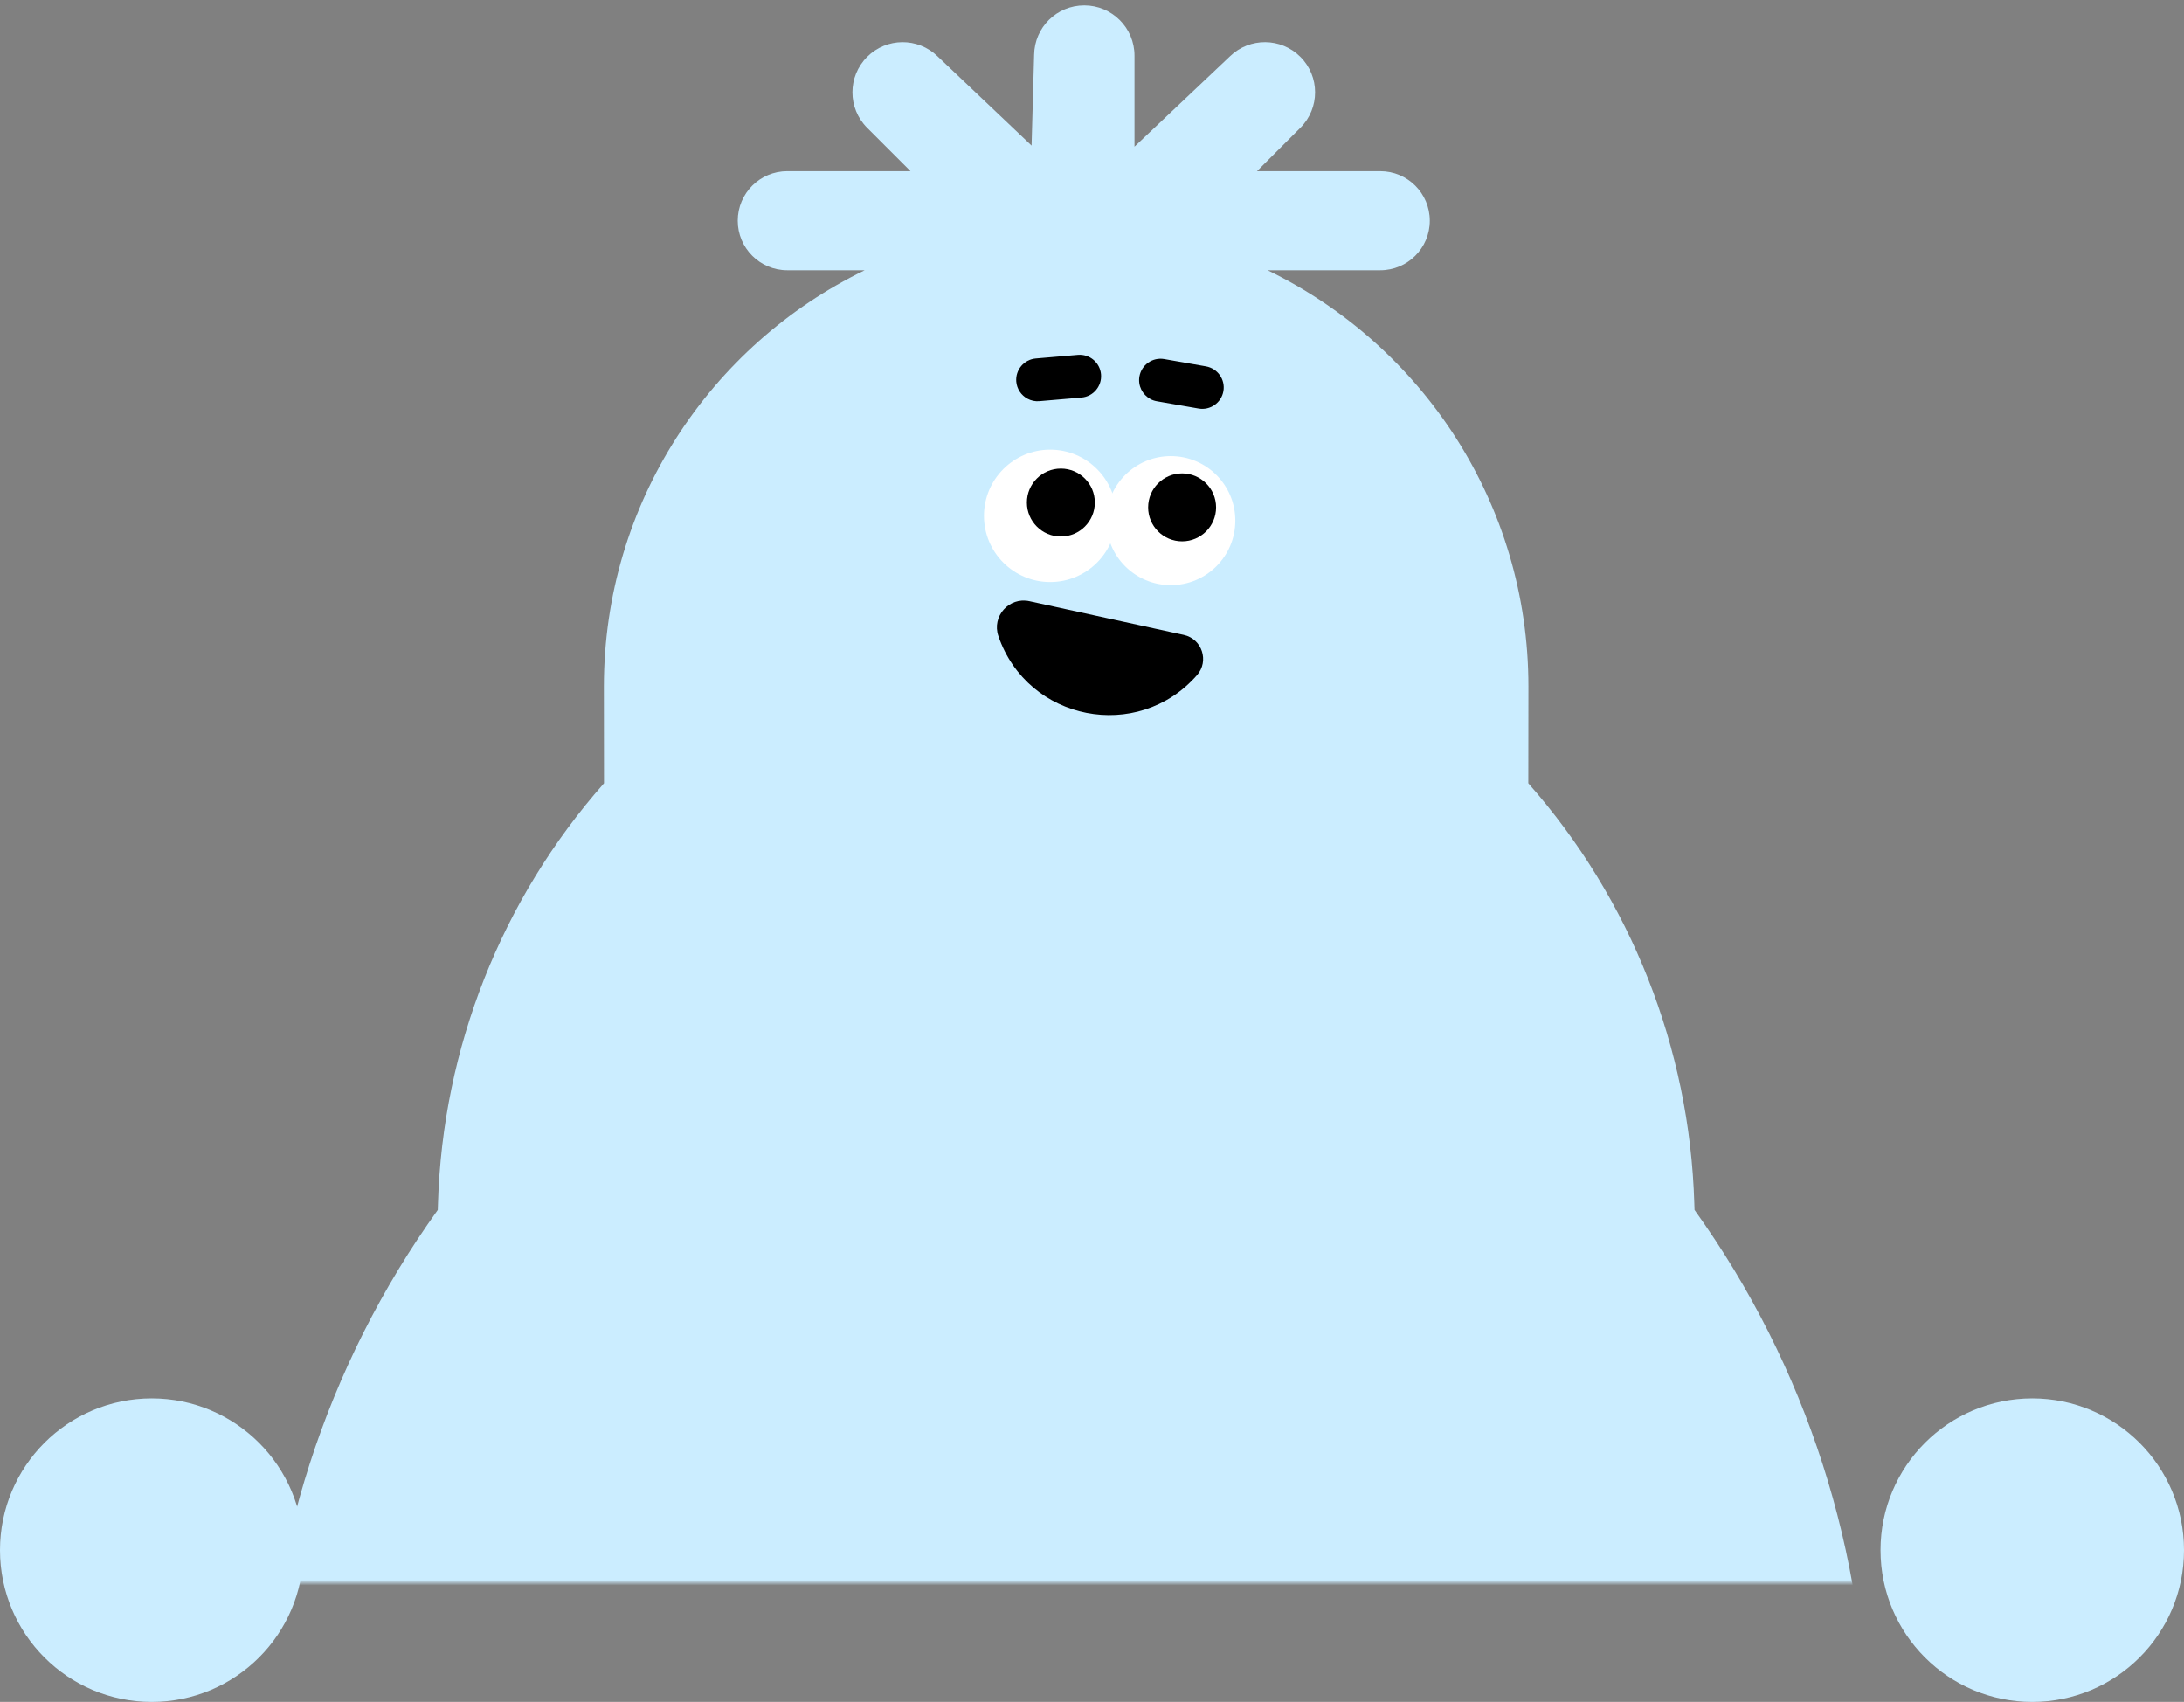 <svg width="403" height="314" viewBox="0 0 403 314" fill="none" xmlns="http://www.w3.org/2000/svg">
<rect x="0" y="0" width="403" height="314" fill="#808080" stroke="none"/>
<mask id="mask0_14808_63069" style="mask-type:alpha" maskUnits="userSpaceOnUse" x="20" y="0" width="337" height="292">
<rect x="20" width="337" height="292" fill="#D9D9D9"/>
</mask>
<g mask="url(#mask0_14808_63069)">
<path d="M312.68 223.23L312.64 221.99C311.78 193.38 300.95 165.97 282.01 144.51L282.03 126.66C282.03 92.87 262.38 63.68 233.9 49.86H254.69C259.74 49.86 263.83 45.77 263.83 40.72C263.83 35.67 259.74 31.58 254.69 31.58H231.95L239.95 23.58C243.57 19.96 243.57 14.1 239.95 10.49C236.38 6.92 230.6 6.87 226.97 10.38L209.34 27.06V10.26C209.34 5.15 205.19 1 200.08 1C194.97 1 190.91 5.05 190.82 10.1L190.35 26.86L172.99 10.38C169.36 6.87 163.58 6.92 160.01 10.49C156.39 14.11 156.39 19.97 160.01 23.58L168.01 31.58H145.27C140.22 31.58 136.13 35.67 136.13 40.72C136.13 45.77 140.22 49.86 145.27 49.86H159.56C131.07 63.68 111.43 92.87 111.43 126.66L111.45 144.51C92.51 165.97 81.68 193.38 80.82 221.99L80.78 223.23C60.11 252.01 49 286.54 49 321.97V651.58C49 687.98 78.51 717.5 114.92 717.5H278.53C314.93 717.5 344.45 687.99 344.45 651.58V321.97C344.45 286.54 333.34 252.01 312.68 223.23Z" fill="#CBEDFF"/>
<path d="M216.039 107.96C222.614 107.96 227.945 102.63 227.945 96.054C227.945 89.479 222.614 84.148 216.039 84.148C209.463 84.148 204.133 89.479 204.133 96.054C204.133 102.63 209.463 107.96 216.039 107.96Z" fill="white"/>
<path d="M193.78 107.386C200.526 107.386 205.994 101.918 205.994 95.173C205.994 88.427 200.526 82.959 193.78 82.959C187.035 82.959 181.566 88.427 181.566 95.173C181.566 101.918 187.035 107.386 193.78 107.386Z" fill="white"/>
<path d="M218.128 99.877C221.591 99.877 224.397 97.07 224.397 93.608C224.397 90.146 221.591 87.339 218.128 87.339C214.666 87.339 211.859 90.146 211.859 93.608C211.859 97.07 214.666 99.877 218.128 99.877Z" fill="black"/>
<path d="M195.753 98.987C199.216 98.987 202.022 96.181 202.022 92.718C202.022 89.256 199.216 86.45 195.753 86.45C192.291 86.45 189.484 89.256 189.484 92.718C189.484 96.181 192.291 98.987 195.753 98.987Z" fill="black"/>
<path d="M218.439 117.139L189.954 110.92C186.188 110.097 182.97 113.714 184.225 117.355C189.613 133.053 209.958 137.043 220.883 124.555C223.153 121.961 221.806 117.871 218.439 117.139Z" fill="black"/>
<path d="M189.588 73.556C190.245 73.913 191.01 74.088 191.799 74.013L199.565 73.348C201.735 73.165 203.348 71.252 203.165 69.074C202.982 66.904 201.07 65.291 198.891 65.474L191.126 66.139C188.956 66.322 187.343 68.234 187.526 70.413C187.642 71.785 188.449 72.94 189.579 73.547L189.588 73.556Z" fill="black"/>
<path d="M212.255 73.614C212.62 73.813 213.028 73.955 213.46 74.03L221.176 75.376C223.321 75.751 225.375 74.312 225.749 72.167C226.123 70.022 224.684 67.977 222.539 67.594L214.824 66.247C212.679 65.873 210.625 67.312 210.251 69.457C209.952 71.169 210.808 72.824 212.255 73.606V73.614Z" fill="black"/>
</g>
<path d="M28 314C43.464 314 56 301.464 56 286C56 270.536 43.464 258 28 258C12.536 258 0 270.536 0 286C0 301.464 12.536 314 28 314Z" fill="#CBEDFF"/>
<path d="M375 314C390.464 314 403 301.464 403 286C403 270.536 390.464 258 375 258C359.536 258 347 270.536 347 286C347 301.464 359.536 314 375 314Z" fill="#CBEDFF"/>
</svg>
